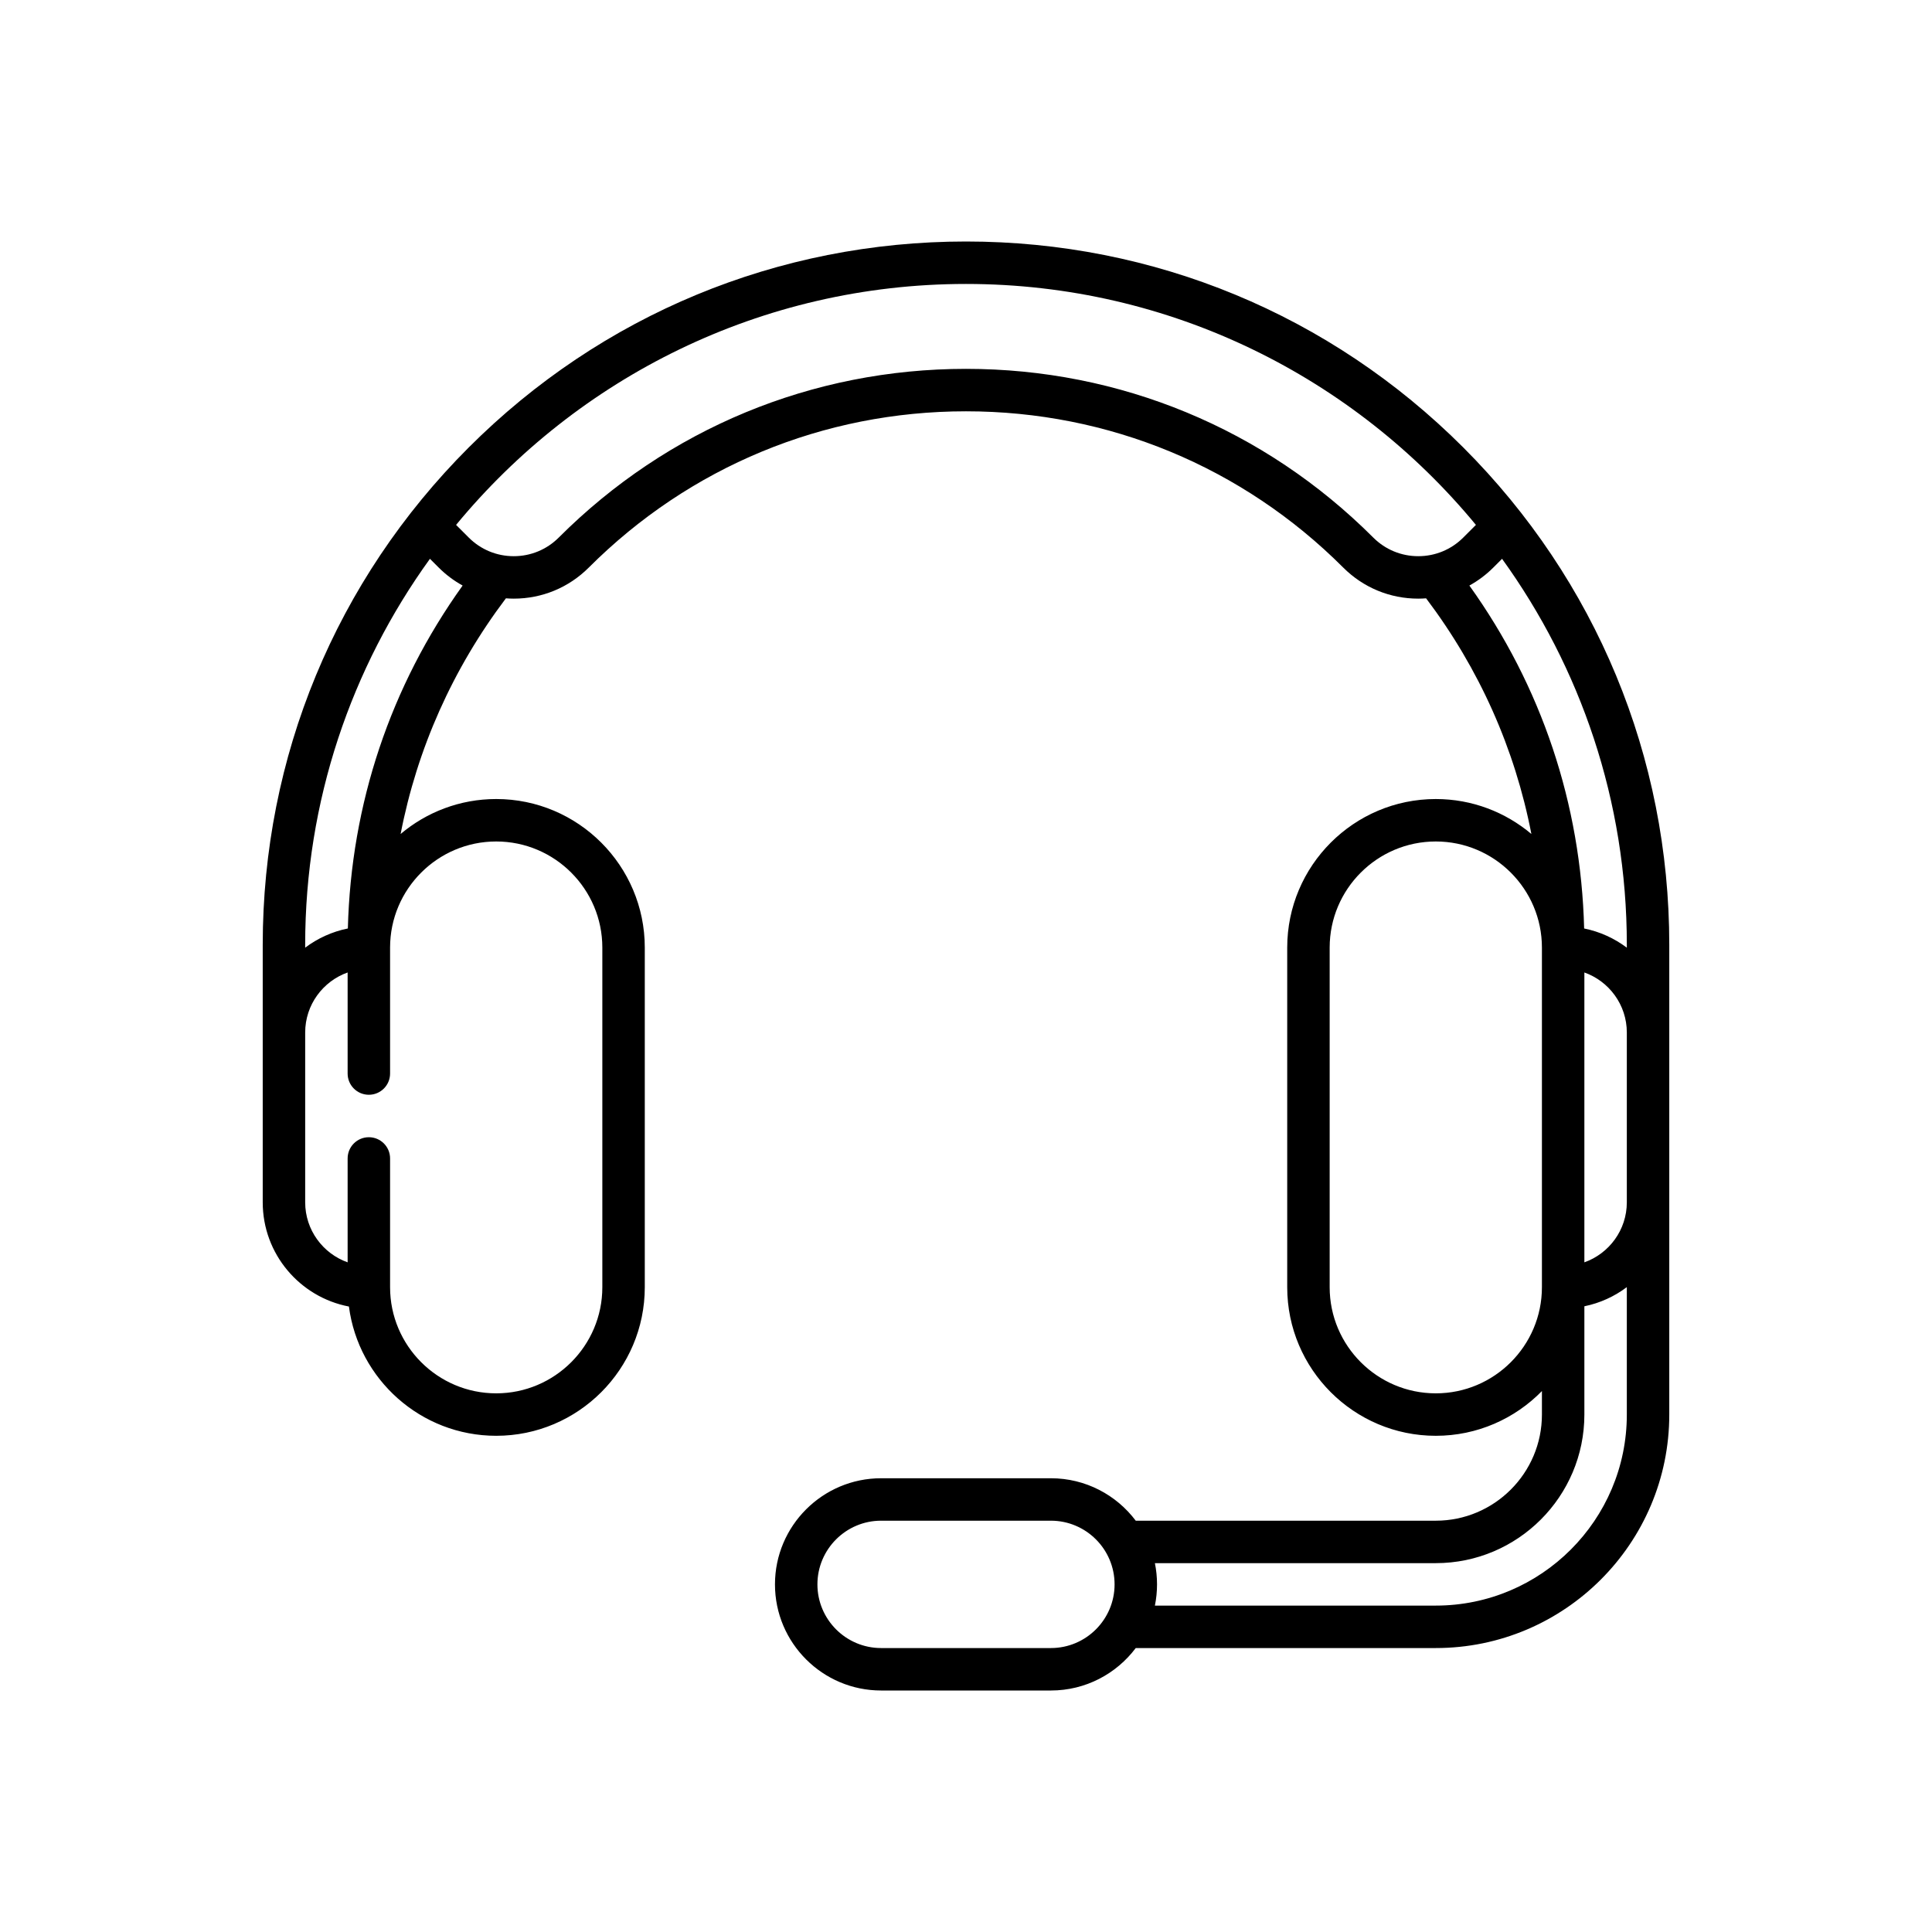 <?xml version="1.0" ?><svg id="Layer_1" style="enable-background:new 0 0 512 512;" version="1.1" viewBox="0 0 512 512" xml:space="preserve" xmlns="http://www.w3.org/2000/svg" xmlns:xlink="http://www.w3.org/1999/xlink"><path d="M387.787,118.588C352.585,83.387,305.783,64,256,64s-96.585,19.387-131.787,54.588  s-54.588,82.004-54.588,131.787v68.25c0,13.703,9.852,25.142,22.843,27.621C94.988,365.545,111.525,380.5,131.5,380.5  c21.711,0,39.375-17.664,39.375-39.375v-90c0-21.711-17.664-39.375-39.375-39.375c-9.64,0-18.478,3.488-25.331,9.262  c4.364-22.573,13.787-43.76,27.899-62.449c0.688,0.05,1.381,0.083,2.078,0.083  c7.513,0,14.575-2.926,19.888-8.238C182.735,123.705,218.237,109,256,109s73.265,14.705,99.967,41.407  c5.312,5.313,12.375,8.239,19.888,8.239c0.698,0,1.389-0.034,2.078-0.083  c14.111,18.689,23.536,39.878,27.899,62.453c-6.853-5.774-15.691-9.265-25.332-9.265  c-21.711,0-39.375,17.664-39.375,39.375v90c0,21.711,17.664,39.375,39.375,39.375c11.01,0,20.972-4.549,28.125-11.858  v6.233c0,15.509-12.616,28.125-28.125,28.125h-79.516c-5.136-6.826-13.303-11.25-22.484-11.25h-45  c-15.508,0-28.125,12.616-28.125,28.125S217.992,448,233.5,448h45c9.182,0,17.348-4.424,22.484-11.25H380.5  c34.117,0,61.875-27.758,61.875-61.875v-124.5C442.375,200.592,422.988,153.79,387.787,118.588z M131.5,223  c15.508,0,28.125,12.617,28.125,28.125v90c0,15.509-12.617,28.125-28.125,28.125s-28.125-12.616-28.125-28.125V307  c0-3.107-2.518-5.625-5.625-5.625s-5.625,2.518-5.625,5.625v27.532c-6.547-2.322-11.25-8.575-11.25-15.908v-45  c0-7.333,4.703-13.586,11.25-15.908V284.5c0,3.107,2.518,5.625,5.625,5.625s5.625-2.518,5.625-5.625v-33.375  C103.375,235.617,115.992,223,131.5,223z M92.186,246.055c-4.178,0.841-8.024,2.611-11.312,5.086V250.375  c0-38.153,12.272-73.489,33.065-102.285l2.318,2.317c1.907,1.908,4.044,3.502,6.343,4.769  C103.472,181.873,93.025,213.062,92.186,246.055z M363.922,142.453C335.095,113.626,296.767,97.75,256,97.75  s-79.095,15.876-107.922,44.703c-3.188,3.188-7.424,4.943-11.932,4.943c-4.508,0-8.746-1.756-11.932-4.944  l-3.347-3.347C153.012,100.133,201.654,75.25,256,75.25s102.988,24.884,135.134,63.855l-3.348,3.348  c-3.187,3.188-7.424,4.943-11.932,4.943C371.347,147.396,367.11,145.641,363.922,142.453z M395.742,150.408  l2.318-2.318c20.792,28.797,33.065,64.133,33.065,102.285v0.771c-3.289-2.475-7.133-4.246-11.311-5.089  c-0.839-32.994-11.286-64.183-30.414-90.881C391.699,153.91,393.835,152.315,395.742,150.408z M419.875,257.717  c6.547,2.322,11.25,8.575,11.25,15.908v45c0,7.333-4.703,13.586-11.25,15.908V257.717z M380.5,369.25  c-15.509,0-28.125-12.616-28.125-28.125v-90c0-15.508,12.616-28.125,28.125-28.125s28.125,12.617,28.125,28.125v90  C408.625,356.634,396.009,369.25,380.5,369.25z M278.5,436.75h-45c-9.305,0-16.875-7.571-16.875-16.875  S224.196,403,233.5,403h45c9.305,0,16.875,7.571,16.875,16.875S287.805,436.75,278.5,436.75z M380.5,425.5h-74.441  c0.37-1.818,0.566-3.699,0.566-5.625s-0.196-3.807-0.566-5.625H380.5c21.711,0,39.375-17.664,39.375-39.375  v-28.696c4.155-0.847,7.978-2.613,11.25-5.075v33.771C431.125,402.79,408.415,425.5,380.5,425.5z"/></svg>